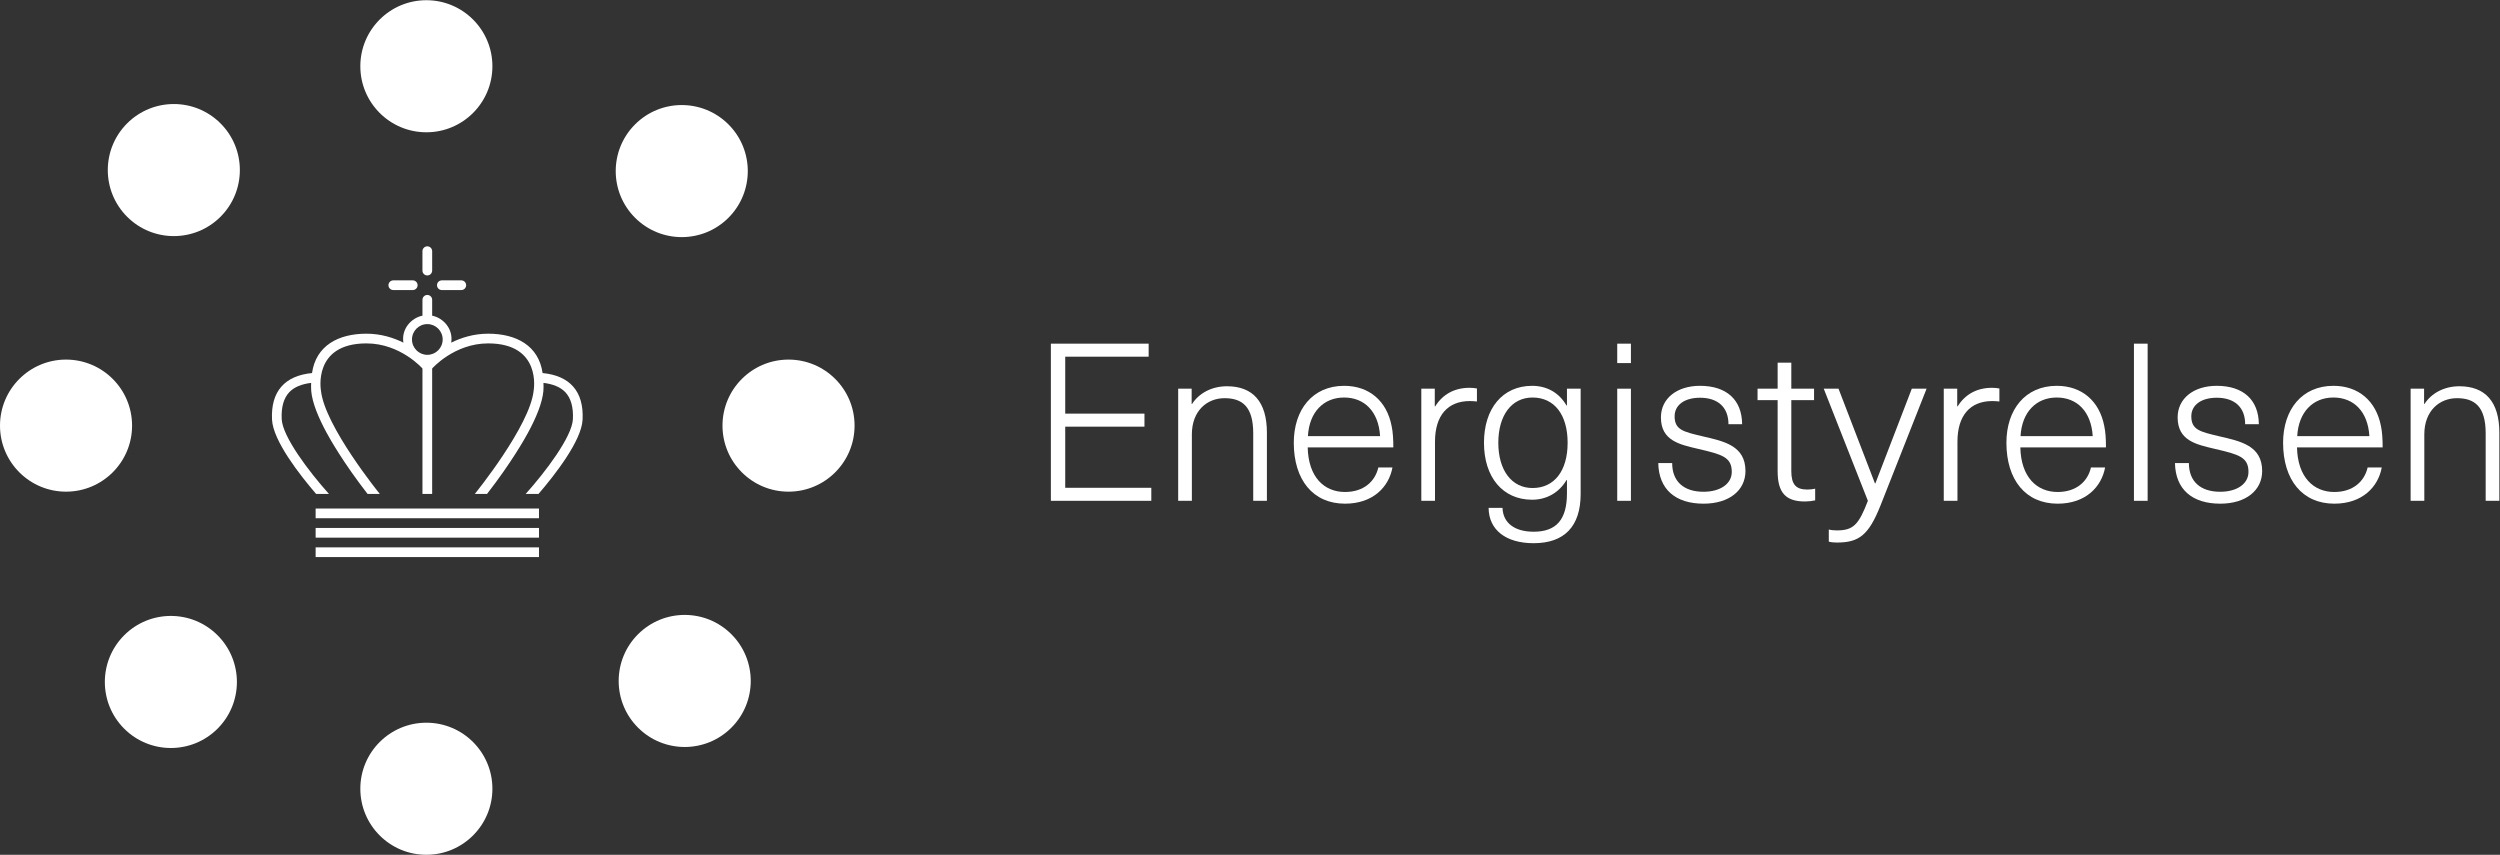 <?xml version="1.0" encoding="UTF-8" standalone="no"?>
<svg xmlns:dc="http://purl.org/dc/elements/1.1/" xmlns:cc="http://creativecommons.org/ns#" xmlns:rdf="http://www.w3.org/1999/02/22-rdf-syntax-ns#" xmlns:svg="http://www.w3.org/2000/svg" xmlns="http://www.w3.org/2000/svg" xmlns:sodipodi="http://sodipodi.sourceforge.net/DTD/sodipodi-0.dtd" xmlns:inkscape="http://www.inkscape.org/namespaces/inkscape" version="1.1" id="svg2" xml:space="preserve" width="214.48" height="73.333" viewBox="0 0 214.48 73.333" sodipodi:docname="ENS_NEG_DK.eps">
  <rect x="0" y="0" width="214.48" height="73.333" fill="#333333" stroke="none"/>
  <defs id="defs6"></defs>
  <g id="g10" inkscape:groupmode="layer" inkscape:label="ink_ext_XXXXXX" transform="matrix(1.333,0,0,-1.333,0,73.333)">
    <g id="g12" transform="scale(0.1)">
      <path d="m 316.91,507.5 c 0,23.473 -19.027,42.5 -42.5,42.5 -23.472,0 -42.5,-19.027 -42.5,-42.5 0,-23.473 19.028,-42.5 42.5,-42.5 23.473,0 42.5,19.027 42.5,42.5" style="fill:#ffffff;fill-opacity:1;fill-rule:nonzero;stroke:none" id="path14"></path>
      <path d="m 316.91,42.5 c 0,23.473 -19.027,42.5 -42.5,42.5 -23.472,0 -42.5,-19.027 -42.5,-42.5 0,-23.473 19.028,-42.5 42.5,-42.5 23.473,0 42.5,19.027 42.5,42.5" style="fill:#ffffff;fill-opacity:1;fill-rule:nonzero;stroke:none" id="path16"></path>
      <path d="m 507.5,233.703 c 23.473,0 42.5,19.027 42.5,42.5 0,23.473 -19.027,42.5 -42.5,42.5 -23.473,0 -42.5,-19.027 -42.5,-42.5 0,-23.473 19.027,-42.5 42.5,-42.5" style="fill:#ffffff;fill-opacity:1;fill-rule:nonzero;stroke:none" id="path18"></path>
      <path d="m 42.5,233.703 c 23.473,0 42.5,19.027 42.5,42.5 0,23.473 -19.027,42.5 -42.5,42.5 -23.473,0 -42.5,-19.027 -42.5,-42.5 0,-23.473 19.027,-42.5 42.5,-42.5" style="fill:#ffffff;fill-opacity:1;fill-rule:nonzero;stroke:none" id="path20"></path>
      <path d="m 468.828,409.977 c 16.598,16.597 16.598,43.507 0,60.105 -16.598,16.594 -43.508,16.594 -60.101,0 -16.598,-16.598 -16.598,-43.508 0,-60.105 16.593,-16.598 43.503,-16.598 60.101,0" style="fill:#ffffff;fill-opacity:1;fill-rule:nonzero;stroke:none" id="path22"></path>
      <path d="m 140.023,81.172 c 16.598,16.598 16.598,43.508 0,60.101 -16.597,16.598 -43.507,16.598 -60.105,0 -16.594,-16.593 -16.594,-43.504 0,-60.101 16.598,-16.598 43.508,-16.598 60.105,0" style="fill:#ffffff;fill-opacity:1;fill-rule:nonzero;stroke:none" id="path24"></path>
      <path d="m 410.629,81.824 c 16.598,-16.598 43.504,-16.598 60.101,0 16.598,16.598 16.598,43.504 0,60.102 -16.597,16.597 -43.503,16.597 -60.101,0 -16.598,-16.598 -16.598,-43.504 0,-60.102" style="fill:#ffffff;fill-opacity:1;fill-rule:nonzero;stroke:none" id="path26"></path>
      <path d="m 81.824,410.629 c 16.598,-16.598 43.504,-16.598 60.102,0 16.597,16.598 16.597,43.504 0,60.101 -16.598,16.598 -43.504,16.598 -60.102,0 -16.598,-16.597 -16.598,-43.503 0,-60.101" style="fill:#ffffff;fill-opacity:1;fill-rule:nonzero;stroke:none" id="path28"></path>
      <path d="m 275.031,321.762 c -5.453,0 -9.875,4.429 -9.875,9.894 0,5.461 4.422,9.891 9.875,9.891 5.457,0 9.875,-4.43 9.875,-9.891 0,-5.465 -4.418,-9.894 -9.875,-9.894 z m 74.184,-11.727 c -2.551,17.684 -16.945,25.336 -35.043,25.336 -9.348,0 -17.402,-2.613 -23.762,-5.762 1.383,8.946 -5.152,15.914 -12.273,17.364 v 10.207 c 0,1.726 -1.399,3.125 -3.121,3.125 -1.727,0 -3.121,-1.399 -3.121,-3.125 v -10.207 c -7.125,-1.45 -13.661,-8.418 -12.278,-17.364 -6.355,3.149 -14.414,5.762 -23.762,5.762 -18.097,0 -32.492,-7.652 -35.039,-25.336 -17.398,-1.672 -26.664,-11.703 -25.738,-30.015 0.68,-13.567 17.754,-35.434 28.387,-47.801 h 8.262 c -13.008,14.504 -29.848,36.828 -30.418,48.113 -0.387,7.719 1.269,13.578 4.918,17.422 3.093,3.254 7.859,5.199 14.023,5.957 -0.023,-1.727 -0.105,-3.41 0.063,-5.281 0.679,-7.629 4.71,-17.254 9.937,-26.883 2.09,-3.852 10.559,-19 26.34,-39.328 h 7.863 c 0,0 -35.633,43.855 -37.898,66.621 -0.008,0.047 -5.434,30.285 29.3,30.285 21.895,0 36.04,-16.156 36.04,-16.156 v -80.75 h 6.242 v 80.75 c 0,0 14.144,16.156 36.035,16.156 34.734,0 29.308,-30.238 29.305,-30.285 -2.27,-22.766 -37.903,-66.621 -37.903,-66.621 h 7.864 c 15.781,20.328 24.25,35.476 26.339,39.328 5.231,9.629 9.258,19.254 9.942,26.883 0.168,1.871 0.086,3.554 0.058,5.281 6.168,-0.758 10.934,-2.703 14.028,-5.957 3.644,-3.844 5.3,-9.703 4.914,-17.422 -0.567,-11.285 -17.406,-33.609 -30.414,-48.113 h 8.258 c 10.632,12.367 27.707,34.234 28.386,47.801 0.926,18.312 -8.34,28.343 -25.734,30.015" style="fill:#ffffff;fill-opacity:1;fill-rule:nonzero;stroke:none" id="path30"></path>
      <path d="m 275.016,372.859 c 1.726,0 3.125,1.399 3.125,3.125 v 12.496 c 0,1.727 -1.399,3.125 -3.125,3.125 -1.731,0 -3.129,-1.398 -3.129,-3.125 v -12.496 c 0,-1.726 1.398,-3.125 3.129,-3.125" style="fill:#ffffff;fill-opacity:1;fill-rule:nonzero;stroke:none" id="path32"></path>
      <path d="m 253.137,363.453 h 12.508 c 1.73,0 3.128,1.395 3.128,3.121 0,1.727 -1.398,3.125 -3.128,3.125 h -12.508 c -1.727,0 -3.125,-1.398 -3.125,-3.125 0,-1.726 1.398,-3.121 3.125,-3.121" style="fill:#ffffff;fill-opacity:1;fill-rule:nonzero;stroke:none" id="path34"></path>
      <path d="m 284.383,363.453 h 12.508 c 1.726,0 3.125,1.395 3.125,3.121 0,1.727 -1.399,3.125 -3.125,3.125 h -12.508 c -1.731,0 -3.125,-1.398 -3.125,-3.125 0,-1.726 1.394,-3.121 3.125,-3.121" style="fill:#ffffff;fill-opacity:1;fill-rule:nonzero;stroke:none" id="path36"></path>
      <path d="m 203.141,204.102 h 143.75 v 6.246 h -143.75 v -6.246" style="fill:#ffffff;fill-opacity:1;fill-rule:nonzero;stroke:none" id="path38"></path>
      <path d="m 203.141,191.605 h 143.75 v 6.247 h -143.75 v -6.247" style="fill:#ffffff;fill-opacity:1;fill-rule:nonzero;stroke:none" id="path40"></path>
      <path d="m 203.141,222.844 v -6.246 h 143.75 v 6.246 h -143.75" style="fill:#ffffff;fill-opacity:1;fill-rule:nonzero;stroke:none" id="path42"></path>
      <path d="m 685.582,320.57 v -36.648 h 50.996 v -8.387 h -50.996 v -39.344 h 55.402 v -8.378 h -64.64 v 101.14 h 62.933 v -8.383 h -53.695" style="fill:#ffffff;fill-opacity:1;fill-rule:nonzero;stroke:none" id="path44"></path>
      <path d="m 815.383,271.703 v -43.89 h -8.805 v 43.468 c 0,17.043 -6.961,22.586 -18.469,22.586 -11.222,0 -21.023,-8.101 -21.023,-23.301 v -42.753 h -8.809 v 72.164 h 8.668 v -9.805 h 0.285 c 4.403,6.82 12.5,11.367 22.442,11.367 16.617,0 25.711,-9.945 25.711,-29.836" style="fill:#ffffff;fill-opacity:1;fill-rule:nonzero;stroke:none" id="path46"></path>
      <path d="m 841.777,269.43 h 46.457 c -0.996,16.054 -10.234,24.863 -23.164,24.863 -13.203,0 -22.441,-9.375 -23.293,-24.863 z m 45.317,-20.172 h 9.09 c -2.266,-12.36 -12.356,-23.289 -30.536,-23.289 -20.609,0 -32.964,15.336 -32.964,39.203 0,21.308 12.074,36.648 32.386,36.648 16.203,0 27.422,-9.804 30.547,-25.711 0.852,-3.839 1.133,-8.668 1.133,-13.921 h -55.117 c 0.43,-19.18 10.652,-28.696 24.015,-28.696 11.786,0 19.317,6.531 21.446,15.766" style="fill:#ffffff;fill-opacity:1;fill-rule:nonzero;stroke:none" id="path48"></path>
      <path d="m 950.559,300.117 v -8.383 c -1.133,0.141 -2.989,0.282 -4.551,0.282 -14.348,0 -22.442,-9.375 -22.442,-26.137 v -38.066 h -8.808 v 72.164 h 8.664 v -11.368 h 0.293 c 4.82,7.813 12.5,11.934 22.012,11.934 1.558,0 3.406,-0.141 4.832,-0.426" style="fill:#ffffff;fill-opacity:1;fill-rule:nonzero;stroke:none" id="path50"></path>
      <path d="m 964.316,265.172 c 0,-17.617 8.528,-29.125 22.024,-29.125 14.06,0 22.59,11.082 22.59,29.125 0,18.043 -8.53,29.121 -22.59,29.121 -13.496,0 -22.024,-11.512 -22.024,-29.121 z m 43.894,24.008 h 0.29 v 10.797 h 8.81 v -67.766 c 0,-20.883 -10.51,-31.676 -30.255,-31.676 -17.903,0 -28.84,8.528 -28.989,22.727 h 8.957 c 0.286,-9.793 7.95,-15.34 20.032,-15.34 14.625,0 21.445,7.812 21.445,24.715 v 8.523 h -0.29 c -4.82,-8.097 -12.776,-12.644 -22.151,-12.644 -18.899,0 -30.969,14.492 -30.969,36.656 0,22.156 12.07,36.648 30.969,36.648 9.519,0 17.331,-4.402 22.151,-12.64" style="fill:#ffffff;fill-opacity:1;fill-rule:nonzero;stroke:none" id="path52"></path>
      <path d="m 1040.85,227.813 v 72.164 h 8.81 v -72.164 z m 0,88.64 v 12.5 h 8.81 v -12.5 h -8.81" style="fill:#ffffff;fill-opacity:1;fill-rule:nonzero;stroke:none" id="path54"></path>
      <path d="m 1121.24,277.105 h -8.8 c 0,10.938 -6.82,17.047 -18.33,17.047 -9.94,0 -16.33,-4.687 -16.33,-11.933 0,-8.813 5.68,-9.949 18.18,-12.934 13.5,-3.125 27.42,-5.965 27.42,-22.297 0,-12.504 -10.52,-21.019 -26.99,-21.019 -18.18,0 -28.84,9.367 -29.12,26.133 h 8.94 c 0,-11.793 7.4,-18.469 20.18,-18.469 10.79,0 18.18,5.113 18.18,12.781 0,9.524 -6.25,11.227 -21.45,14.777 -12.07,2.84 -24.15,5.254 -24.15,20.313 0,12.219 10.37,20.316 25.14,20.316 17.05,0 27,-8.949 27.13,-24.715" style="fill:#ffffff;fill-opacity:1;fill-rule:nonzero;stroke:none" id="path56"></path>
      <path d="m 1168.24,235.621 v -7.523 c -1.85,-0.43 -4.4,-0.715 -6.54,-0.715 -12.35,0 -17.61,5.539 -17.61,19.465 v 45.742 h -12.93 v 7.387 h 12.93 v 16.761 h 8.8 v -16.761 h 14.64 v -7.387 h -14.64 v -45.602 c 0,-8.527 2.84,-11.933 10.37,-11.933 1.86,0 3.84,0.281 4.98,0.566" style="fill:#ffffff;fill-opacity:1;fill-rule:nonzero;stroke:none" id="path58"></path>
      <path d="m 1210.13,224.406 c -7.53,-18.761 -13.79,-23.449 -27.85,-23.449 -1.85,0 -3.69,0.148 -5.26,0.574 v 7.817 c 1.57,-0.43 3.41,-0.578 5.12,-0.578 10.51,0 14.06,3.418 20.03,19.043 l -28.41,72.164 h 9.51 l 23.44,-60.95 h 0.28 l 23.45,60.95 h 9.51 l -29.82,-75.571" style="fill:#ffffff;fill-opacity:1;fill-rule:nonzero;stroke:none" id="path60"></path>
      <path d="m 1286.81,300.117 v -8.383 c -1.13,0.141 -2.99,0.282 -4.55,0.282 -14.35,0 -22.44,-9.375 -22.44,-26.137 v -38.066 h -8.81 v 72.164 h 8.66 v -11.368 h 0.29 c 4.83,7.813 12.5,11.934 22.01,11.934 1.57,0 3.41,-0.141 4.84,-0.426" style="fill:#ffffff;fill-opacity:1;fill-rule:nonzero;stroke:none" id="path62"></path>
      <path d="m 1300.42,269.43 h 46.46 c -1,16.054 -10.23,24.863 -23.16,24.863 -13.21,0 -22.44,-9.375 -23.3,-24.863 z m 45.32,-20.172 h 9.1 c -2.28,-12.36 -12.37,-23.289 -30.55,-23.289 -20.6,0 -32.96,15.336 -32.96,39.203 0,21.308 12.08,36.648 32.39,36.648 16.19,0 27.42,-9.804 30.55,-25.711 0.85,-3.839 1.13,-8.668 1.13,-13.921 h -55.11 c 0.42,-19.18 10.65,-28.696 24,-28.696 11.8,0 19.33,6.531 21.45,15.766" style="fill:#ffffff;fill-opacity:1;fill-rule:nonzero;stroke:none" id="path64"></path>
      <path d="m 1373.41,227.813 v 101.14 h 8.81 v -101.14 h -8.81" style="fill:#ffffff;fill-opacity:1;fill-rule:nonzero;stroke:none" id="path66"></path>
      <path d="m 1453.8,277.105 h -8.81 c 0,10.938 -6.81,17.047 -18.32,17.047 -9.95,0 -16.34,-4.687 -16.34,-11.933 0,-8.813 5.69,-9.949 18.19,-12.934 13.49,-3.125 27.41,-5.965 27.41,-22.297 0,-12.504 -10.51,-21.019 -26.99,-21.019 -18.19,0 -28.84,9.367 -29.12,26.133 h 8.95 c 0,-11.793 7.38,-18.469 20.17,-18.469 10.8,0 18.18,5.113 18.18,12.781 0,9.524 -6.25,11.227 -21.44,14.777 -12.08,2.84 -24.15,5.254 -24.15,20.313 0,12.219 10.37,20.316 25.14,20.316 17.04,0 26.98,-8.949 27.13,-24.715" style="fill:#ffffff;fill-opacity:1;fill-rule:nonzero;stroke:none" id="path68"></path>
      <path d="m 1478.49,269.43 h 46.45 c -0.99,16.054 -10.22,24.863 -23.15,24.863 -13.21,0 -22.44,-9.375 -23.3,-24.863 z m 45.32,-20.172 h 9.09 c -2.27,-12.36 -12.36,-23.289 -30.54,-23.289 -20.6,0 -32.96,15.336 -32.96,39.203 0,21.308 12.08,36.648 32.39,36.648 16.19,0 27.42,-9.804 30.55,-25.711 0.85,-3.839 1.13,-8.668 1.13,-13.921 h -55.12 c 0.42,-19.18 10.66,-28.696 24.01,-28.696 11.79,0 19.32,6.531 21.45,15.766" style="fill:#ffffff;fill-opacity:1;fill-rule:nonzero;stroke:none" id="path70"></path>
      <path d="m 1608.58,271.703 v -43.89 h -8.8 v 43.468 c 0,17.043 -6.97,22.586 -18.48,22.586 -11.22,0 -21.01,-8.101 -21.01,-23.301 v -42.753 h -8.81 v 72.164 h 8.66 v -9.805 h 0.28 c 4.41,6.82 12.5,11.367 22.44,11.367 16.62,0 25.72,-9.945 25.72,-29.836" style="fill:#ffffff;fill-opacity:1;fill-rule:nonzero;stroke:none" id="path72"></path>
    </g>
  </g>
</svg>
